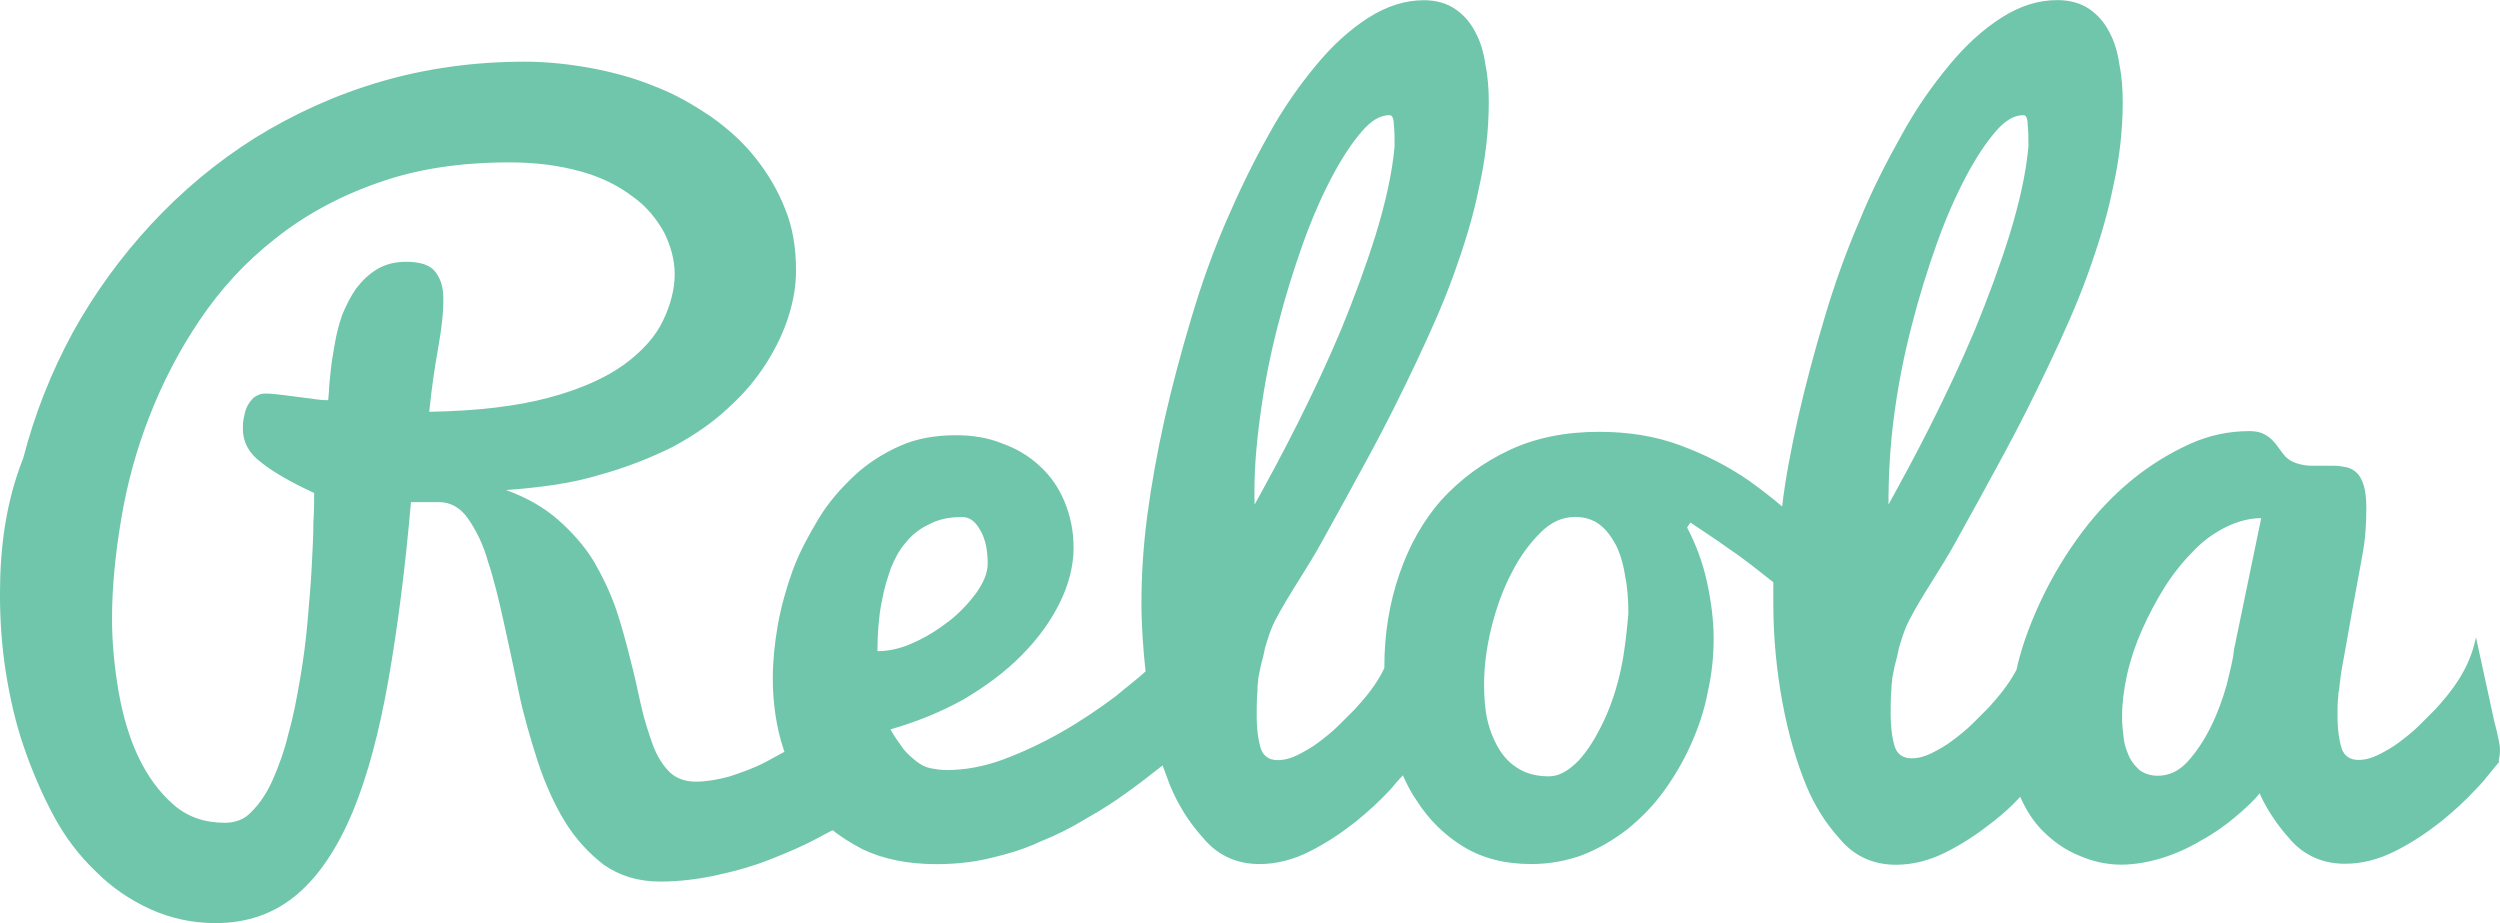 <svg enable-background="new 0 0 2497 922" viewBox="0 0 2497 922" xmlns="http://www.w3.org/2000/svg"><path d="m2496.2 741.6-2.5-11.6-2.5-9.9-18.2-83.6c-6.6 33.1-25.7 55.5-40.6 72l-15.7 15.7c-6.6 6.6-14.1 12.4-20.7 17.4s-14.1 9.1-20.7 12.4-13.2 5-19.9 5c-8.3 0-14.1-4.1-16.6-11.6-2.5-8.3-4.1-19-4.1-33.1 0-6.6 0-12.4.8-19 0-1.7 0-4.1.8-5.8v-.8c.8-7.4 1.7-15.7 3.3-24 3.3-18.2 6.6-36.4 9.9-55.5 3.3-18.2 6.6-36.4 9.9-53.8s4.1-33.1 4.1-48c0-9.1-.8-16.6-2.5-22.3-1.7-5.8-4.1-9.9-6.6-12.4-3.3-3.3-6.6-5-9.9-5.8-4.1-.8-8.3-1.7-12.4-1.7h-19.9c-4.1 0-7.4 0-11.6-.8-4.1-.8-7.4-1.7-10.8-3.3s-6.6-4.1-9.1-7.4l-7.4-9.9c-2.5-3.3-5.8-6.6-9.9-9.1s-9.1-4.1-16.6-4.1c-20.7 0-40.6 4.1-60.4 13.2s-38.9 20.7-57.1 35.6-34.8 32.3-49.7 52.1c-14.9 19.9-28.1 41.4-38.9 63.7s-19.9 45.5-25.7 69.5c0 1.7-.8 2.5-.8 4.1-8.3 15.7-19 28.1-28.1 38.1l-15.7 15.7c-6.6 6.6-14.1 12.4-20.7 17.4s-14.1 9.1-20.7 12.4-13.2 5-19.9 5c-8.3 0-14.1-4.1-16.6-11.6-2.5-8.3-4.1-19-4.1-33.1 0-8.3 0-16.6.8-24.8v-.8c0-3.3.8-6.6.8-9.9l2.5-12.4c1.7-6.6 3.3-12.4 4.1-17.4 1.7-5.8 3.3-10.8 5-15.7s3.3-8.3 5-11.6c14.1-27.3 32.3-52.1 48-81.1 15.7-28.1 31.5-57.1 47.2-86.1s30.6-58.8 44.7-88.6 27.3-58.8 38.1-88.6 19.9-58.8 25.7-87.7c6.6-29 9.9-57.9 9.9-86.1 0-12.4-.8-24.8-3.3-37.2-1.7-12.4-5-23.2-9.9-32.3-5-9.9-11.6-17.4-19.9-23.2s-19-9.1-32.3-9.1c-19 0-37.2 5.8-55.5 17.4s-35.6 27.3-52.1 47.2-33.1 43-48 70.4c-14.9 26.5-29.8 55.5-42.2 86.1-13.2 30.6-24.8 62.9-34.8 96.8-9.9 33.1-19 67-26.5 100.1-6.6 29.8-12.4 59.6-15.7 87.7-10.8-9.1-21.5-17.4-33.1-25.7-21.5-14.9-44.7-26.5-69.5-35.6s-51.3-13.2-80.3-13.2c-33.1 0-62.9 5.8-89.4 18.2s-48.8 29-67.9 49.7c-18.2 20.7-32.3 45.5-42.2 74.5s-14.9 59.6-14.9 91.9v1.7c-8.3 17.4-19.9 30.6-29.8 41.4l-15.7 15.7c-6.6 6.6-14.1 12.4-20.7 17.4s-14.1 9.1-20.7 12.4-13.2 5-19.9 5c-8.3 0-14.1-4.1-16.6-11.6-2.5-8.3-4.1-19-4.1-33.1 0-8.3 0-16.6.8-24.8v-2.5c0-3.3.8-6.6.8-9.9l2.5-12.4c1.7-6.6 3.3-12.4 4.1-17.4 1.7-5.8 3.3-10.8 5-15.7s3.3-8.3 5-11.6c14.1-27.3 32.3-52.1 48-81.1 15.7-28.1 31.5-57.1 47.2-86.1s30.6-58.8 44.7-88.6 27.3-58.8 38.1-88.6 19.9-58.8 25.7-87.7c6.6-29 9.9-57.9 9.9-86.1 0-12.4-.8-24.8-3.3-37.2-1.7-12.4-5-23.2-9.9-32.3-5-9.9-11.6-17.4-19.9-23.2s-19-9.1-31.5-9.1c-19 0-37.2 5.8-55.5 17.4-18.2 11.6-35.6 27.3-52.1 47.2s-33.1 43-48 70.4c-14.9 26.5-29 55.5-42.2 86.1s-24.8 62.9-34.8 96.8c-9.9 33.1-19 67-26.5 100.1-7.4 33.1-13.2 65.4-17.4 96.8-4.1 31.5-5.8 60.4-5.8 86.9 0 23.2 1.7 46.3 4.1 68.7-9.1 8.3-19 15.7-29.8 24.8-16.6 12.4-34.8 24.8-53.8 35.6s-38.1 19.9-57.9 27.3-38.9 10.8-57.1 10.8c-5.8 0-10.8-.8-15.7-1.7s-9.9-3.3-14.1-6.6-9.1-7.4-13.2-12.4c-4.1-5.8-9.1-12.4-13.2-19.9 25.7-7.4 50.5-17.4 72.8-29.8 22.3-13.2 41.4-27.3 57.9-43.9s29-33.9 38.1-52.1 14.1-37.2 14.1-55.5c0-17.4-3.3-32.3-9.1-46.3-5.8-14.1-14.1-25.7-24.8-35.6-10.8-9.9-23.2-17.4-37.2-22.3-14.1-5.8-29.8-8.3-46.3-8.3-20.7 0-39.7 3.3-56.3 10.8-16.6 7.4-32.3 17.4-45.5 29.8s-25.7 26.5-35.6 43c-9.9 16.6-19 33.1-25.7 51.3-6.6 18.2-11.6 36.4-14.9 54.6-3.3 19-5 36.4-5 53 0 24.8 3.3 48.8 10.8 71.2 0 .8.8 1.7.8 2.5-5.8 3.3-12.4 6.6-18.2 9.9-12.4 6.6-24.8 10.8-37.2 14.9-12.4 3.3-23.2 5-33.1 5-10.8 0-19.9-3.3-26.5-9.9s-12.4-15.7-16.6-27.3c-4.1-11.6-8.3-24-11.6-38.9s-6.6-30.6-10.8-46.3c-4.1-16.6-8.3-32.3-14.1-49.7-5.8-16.6-13.2-32.3-22.3-48-9.1-14.9-21.5-29-35.6-41.4s-31.5-22.3-52.1-29.8c34.8-2.5 65.4-6.6 92.7-14.9 27.3-7.4 52.1-17.4 73.7-28.1 21.5-11.6 39.7-24 55.5-38.9 15.7-14.1 28.1-29 38.1-44.7 9.9-15.7 17.4-31.5 22.3-47.2 5-15.7 7.4-30.6 7.4-45.5 0-22.3-3.3-43-10.8-61.2-7.4-19-17.4-35.6-29.8-51.3s-27.3-29-44.7-41.4c-17.4-11.6-35.6-22.3-55.5-29.8-19.9-8.3-41.4-14.1-62.9-18.2-22.3-4.1-44.7-6.6-67-6.6-50.5 0-98.5 6.6-144 19.9s-86.9 32.3-125.8 56.3c-38.1 24-72.8 53-103.5 86.1s-56.7 69.1-78.3 108c-21.5 39.7-38 81.1-49.6 125.8-17.4 43.9-23.2 89.4-23.2 135.7 0 25.7 1.7 51.3 5.8 77.8 4.1 25.7 9.9 51.3 18.2 75.3s18.2 47.2 29.8 68.7 25.7 39.8 42.2 55.5c15.7 15.7 33.9 28.1 53.8 37.2s42.2 14.1 65.4 14.1c32.3 0 59.6-9.9 81.9-29 22.3-19 40.6-47.2 55.5-82.8 14.9-36.4 26.5-80.3 35.6-132.4s16.6-110.9 22.3-176.3h28.1c11.6 0 21.5 5.8 29 16.6 7.4 10.8 14.9 24.8 19.9 43 5.8 17.4 10.8 38.1 15.7 60.4 5 22.3 9.9 45.5 14.9 69.5s11.6 46.3 19 69.5c7.4 22.3 16.6 43 27.3 60.4 10.8 17.4 24 31.5 38.9 43 15.7 10.8 33.9 16.6 56.3 16.6 19 0 38.9-2.5 57.1-6.6 19-4.1 36.4-9.1 53-15.7s32.3-13.2 46.3-20.7c5.8-3.3 10.8-5.8 15.7-8.3 9.1 7.4 19 13.2 29.8 19 20.7 9.9 45.5 14.9 73.7 14.9 18.2 0 35.6-1.7 53-5.8s34.8-9.1 50.5-16.6c16.6-6.6 31.5-14.1 46.3-23.2 14.9-8.3 29-17.4 41.4-26.5 11.6-8.3 23.2-17.4 34.8-26.5l7.4 19.9c8.3 19.9 19 36.4 30.6 49.7 2.5 2.5 4.1 5 6.6 7.4l.8.8 1.7 1.7c13.2 12.4 29.8 19 49.7 19 16.6 0 33.1-4.1 49.7-12.4s31.5-18.2 46.3-29.8c14.1-11.6 23.2-19.9 34.8-32.3 4.1-5 8.3-9.9 12.4-14.1 4.1 9.1 8.3 17.4 14.1 25.7 11.6 18.2 27.3 33.9 46.3 45.5s41.4 17.4 67.9 17.4c18.2 0 35.6-3.3 51.3-9.1 16.6-6.6 30.6-14.9 44.7-25.7 13.2-10.8 25.7-23.2 36.4-38.1 10.8-14.9 19.9-30.6 27.3-47.2s13.2-33.9 16.6-52.1c4.1-18.2 5.8-35.6 5.8-53.8 0-17.4-2.5-36.4-6.6-55.5-4.1-19-10.8-37.2-19.9-54.6l3.3-5c10.8 7.4 24 15.7 38.9 26.5 14.9 9.9 29 21.5 43.9 33.1v20.7c0 34.8 3.3 67.9 9.1 99.3 5.8 31.5 14.1 59.6 24 83.6 8.3 19.9 19 36.4 30.6 49.7 2.5 2.5 4.1 5 6.6 7.4l.8.8 1.7 1.7c13.2 12.4 29.8 19 49.7 19 16.6 0 33.1-4.1 49.7-12.4s31.5-18.2 46.3-29.8c11.6-9.1 19.9-16.6 28.1-25.7 5.8 13.2 13.2 24.8 22.3 33.9 10.8 10.8 22.3 19 36.4 24.8 13.2 5.8 27.3 9.1 42.2 9.1 13.2 0 27.3-2.5 40.6-6.6 13.2-4.1 26.5-9.9 38.9-17.4 12.4-6.6 24-14.9 33.9-23.2s18.2-15.7 24.8-24c7.4 16.6 17.4 30.6 26.5 41.4 2.5 2.5 4.1 5 6.6 7.4l.8.8 1.7 1.7c13.2 12.4 29.8 19 49.7 19 16.6 0 33.1-4.1 49.7-12.4s31.5-18.2 46.3-29.8c14.1-11.6 23.2-19.9 34.8-32.3 5-5 9.1-9.9 12.4-14.1 4.1-5 7.4-9.1 10.8-13.2-1.7-1.1 2.5-6.9 0-19.3zm-2067.5-330.3c2.5-24.8 5.8-46.3 9.1-64.6 3.3-19 5-33.9 5-44.7v-4c0-10.8-2.5-19-7.4-25.7-5-7.4-14.9-10.8-29.8-10.8-11.6 0-20.7 2.5-29 7.4s-14.9 11.6-20.7 19c-5.8 8.3-9.9 16.6-14.1 26.5-3.3 9.9-5.8 19-7.4 29-1.7 9.9-3.3 18.2-4.1 27.3-.8 8.3-1.7 14.9-1.7 19.9l-.8 9.1c-1.7 0-5.8 0-11.6-.8s-12.4-1.7-19-2.5l-19.9-2.5c-6.6-.8-10.8-.8-12.4-.8-5 0-8.3 1.7-11.6 4.1-2.5 2.5-5 5.8-6.6 9.1s-2.5 7.4-3.3 11.6-.8 7.4-.8 10.8c0 12.4 5.8 24 18.2 33.1 12.4 9.9 29.8 19.9 53 30.6 0 6.6 0 16.6-.8 29.8 0 13.2-.8 28.1-1.7 44.7-.8 16.6-2.5 34.8-4.1 53.8-1.7 19-4.1 38.1-7.4 57.1s-6.6 37.2-11.6 54.6c-4.1 17.4-9.9 33.1-15.7 46.3s-13.2 24-20.7 31.5c-7.4 8.3-16.6 11.6-27.3 11.6-19.9 0-37.2-5.8-51.3-18.2s-25.7-28.1-34.8-47.2c-9.1-19-15.7-41.4-19.9-65.4-4.1-24-6.6-48.8-6.6-72.8 0-31.5 3.3-64.6 9.1-99.3 5.8-34.8 14.9-68.7 28.1-102.6s29.8-66.2 50.5-96.8 45.5-57.9 75.3-81.1c29-23.2 63.7-42.2 101.8-55.5 38.9-14.1 82.8-20.7 132.4-20.7 27.3 0 50.5 3.3 71.2 9.1s37.2 14.1 51.3 24.8c14.1 9.9 24 22.3 31.5 35.6 6.6 13.2 10.8 27.3 10.8 42.2s-4.1 30.6-11.6 46.3c-7.4 15.7-20.7 30.6-38.9 43.9-18.2 13.2-43.9 24.8-75.3 33.1-30.8 8.3-70.5 13.3-119.4 14.1zm448.6 215.2c.8-9.1 1.7-19 4.1-29 1.7-9.9 5-19.9 8.3-29.8 4.1-9.9 8.3-18.2 14.9-25.7 5.8-7.4 14.1-14.1 23.2-18.2 9.1-5 19.9-7.4 33.1-7.4 7.4 0 13.2 4.1 18.2 13.2 5 8.3 7.4 19.9 7.4 33.1 0 9.9-4.1 19-11.6 29.8-7.4 9.9-16.6 19.9-27.3 28.1-10.8 8.3-22.3 15.7-35.6 21.5-12.4 5.8-24.8 8.3-35.6 8.3.1-6.5.1-13.9.9-23.9zm381.6-212.7c4.1-30.6 9.9-59.6 17.4-88.6 7.4-29 15.7-55.5 24.8-81.1s19-48 29-67 19.9-33.9 29.8-45.5 19-16.6 28.1-16.6c2.5 0 4.1 3.3 4.1 9.1.8 5.8.8 13.2.8 22.3-2.5 27.3-9.1 56.3-19 88.6-9.9 31.5-21.5 62.9-34.8 95.2-13.2 31.5-28.1 62.9-43 92.7s-29.8 57.1-43 81.1c-.9-30.6 1.6-59.6 5.8-90.2zm360 254.9c-4.1 19-9.9 36.4-17.4 52.1-7.4 15.7-15.7 29-24.8 38.9-9.9 9.9-19 15.7-29.8 15.7-11.6 0-21.5-2.5-29.8-7.4s-14.9-11.6-19.9-19.9-9.1-18.2-11.6-29-3.3-23.2-3.3-35.6c0-18.2 2.5-37.2 7.4-57.1 5-19.9 11.6-38.1 19.9-53.8 8.3-16.6 18.2-29.8 29-40.6s22.3-15.7 34.8-15.7c9.1 0 17.4 2.5 24 7.4 6.6 5 11.6 11.6 16.6 20.7 4.1 8.3 7.4 19 9.1 30.6 2.5 11.6 3.3 24.8 3.3 38.1-1.7 18.4-3.4 36.6-7.5 55.6zm273.1-254.9c4.1-30.6 9.9-59.6 17.4-88.6 7.4-29 15.7-55.5 24.8-81.1 9.1-25.7 19-48 29-67s19.9-33.9 29.8-45.5 19-16.6 28.1-16.6c2.5 0 4.1 3.3 4.1 9.1.8 5.8.8 13.2.8 22.3-2.5 27.3-9.1 56.3-19 88.6-9.9 31.5-21.5 62.9-34.8 95.2-13.2 31.5-28.1 62.9-43 92.7s-29.8 57.1-43 81.1c0-30.6 1.7-59.6 5.8-90.2zm339.3 235.1c-.8 9.9-4.1 21.5-7.4 35.6-4.1 14.1-9.1 28.1-15.7 41.4-6.6 13.2-14.1 24.8-23.2 34.8-9.1 9.9-19 14.1-29.8 14.1-6.6 0-12.4-1.7-17.4-5-4.1-3.3-8.3-8.3-10.8-13.2-2.5-5.8-5-11.6-5.8-19-.8-6.6-1.7-14.1-1.7-21.5 0-13.2 1.7-27.3 5-42.2s8.3-29.8 14.9-44.7 14.1-29 22.3-42.2c8.3-13.2 18.2-25.7 28.1-35.6 9.9-10.8 21.5-19 33.1-24.8s24-9.1 35.6-9.1z" fill="#6fc6aa"/></svg>